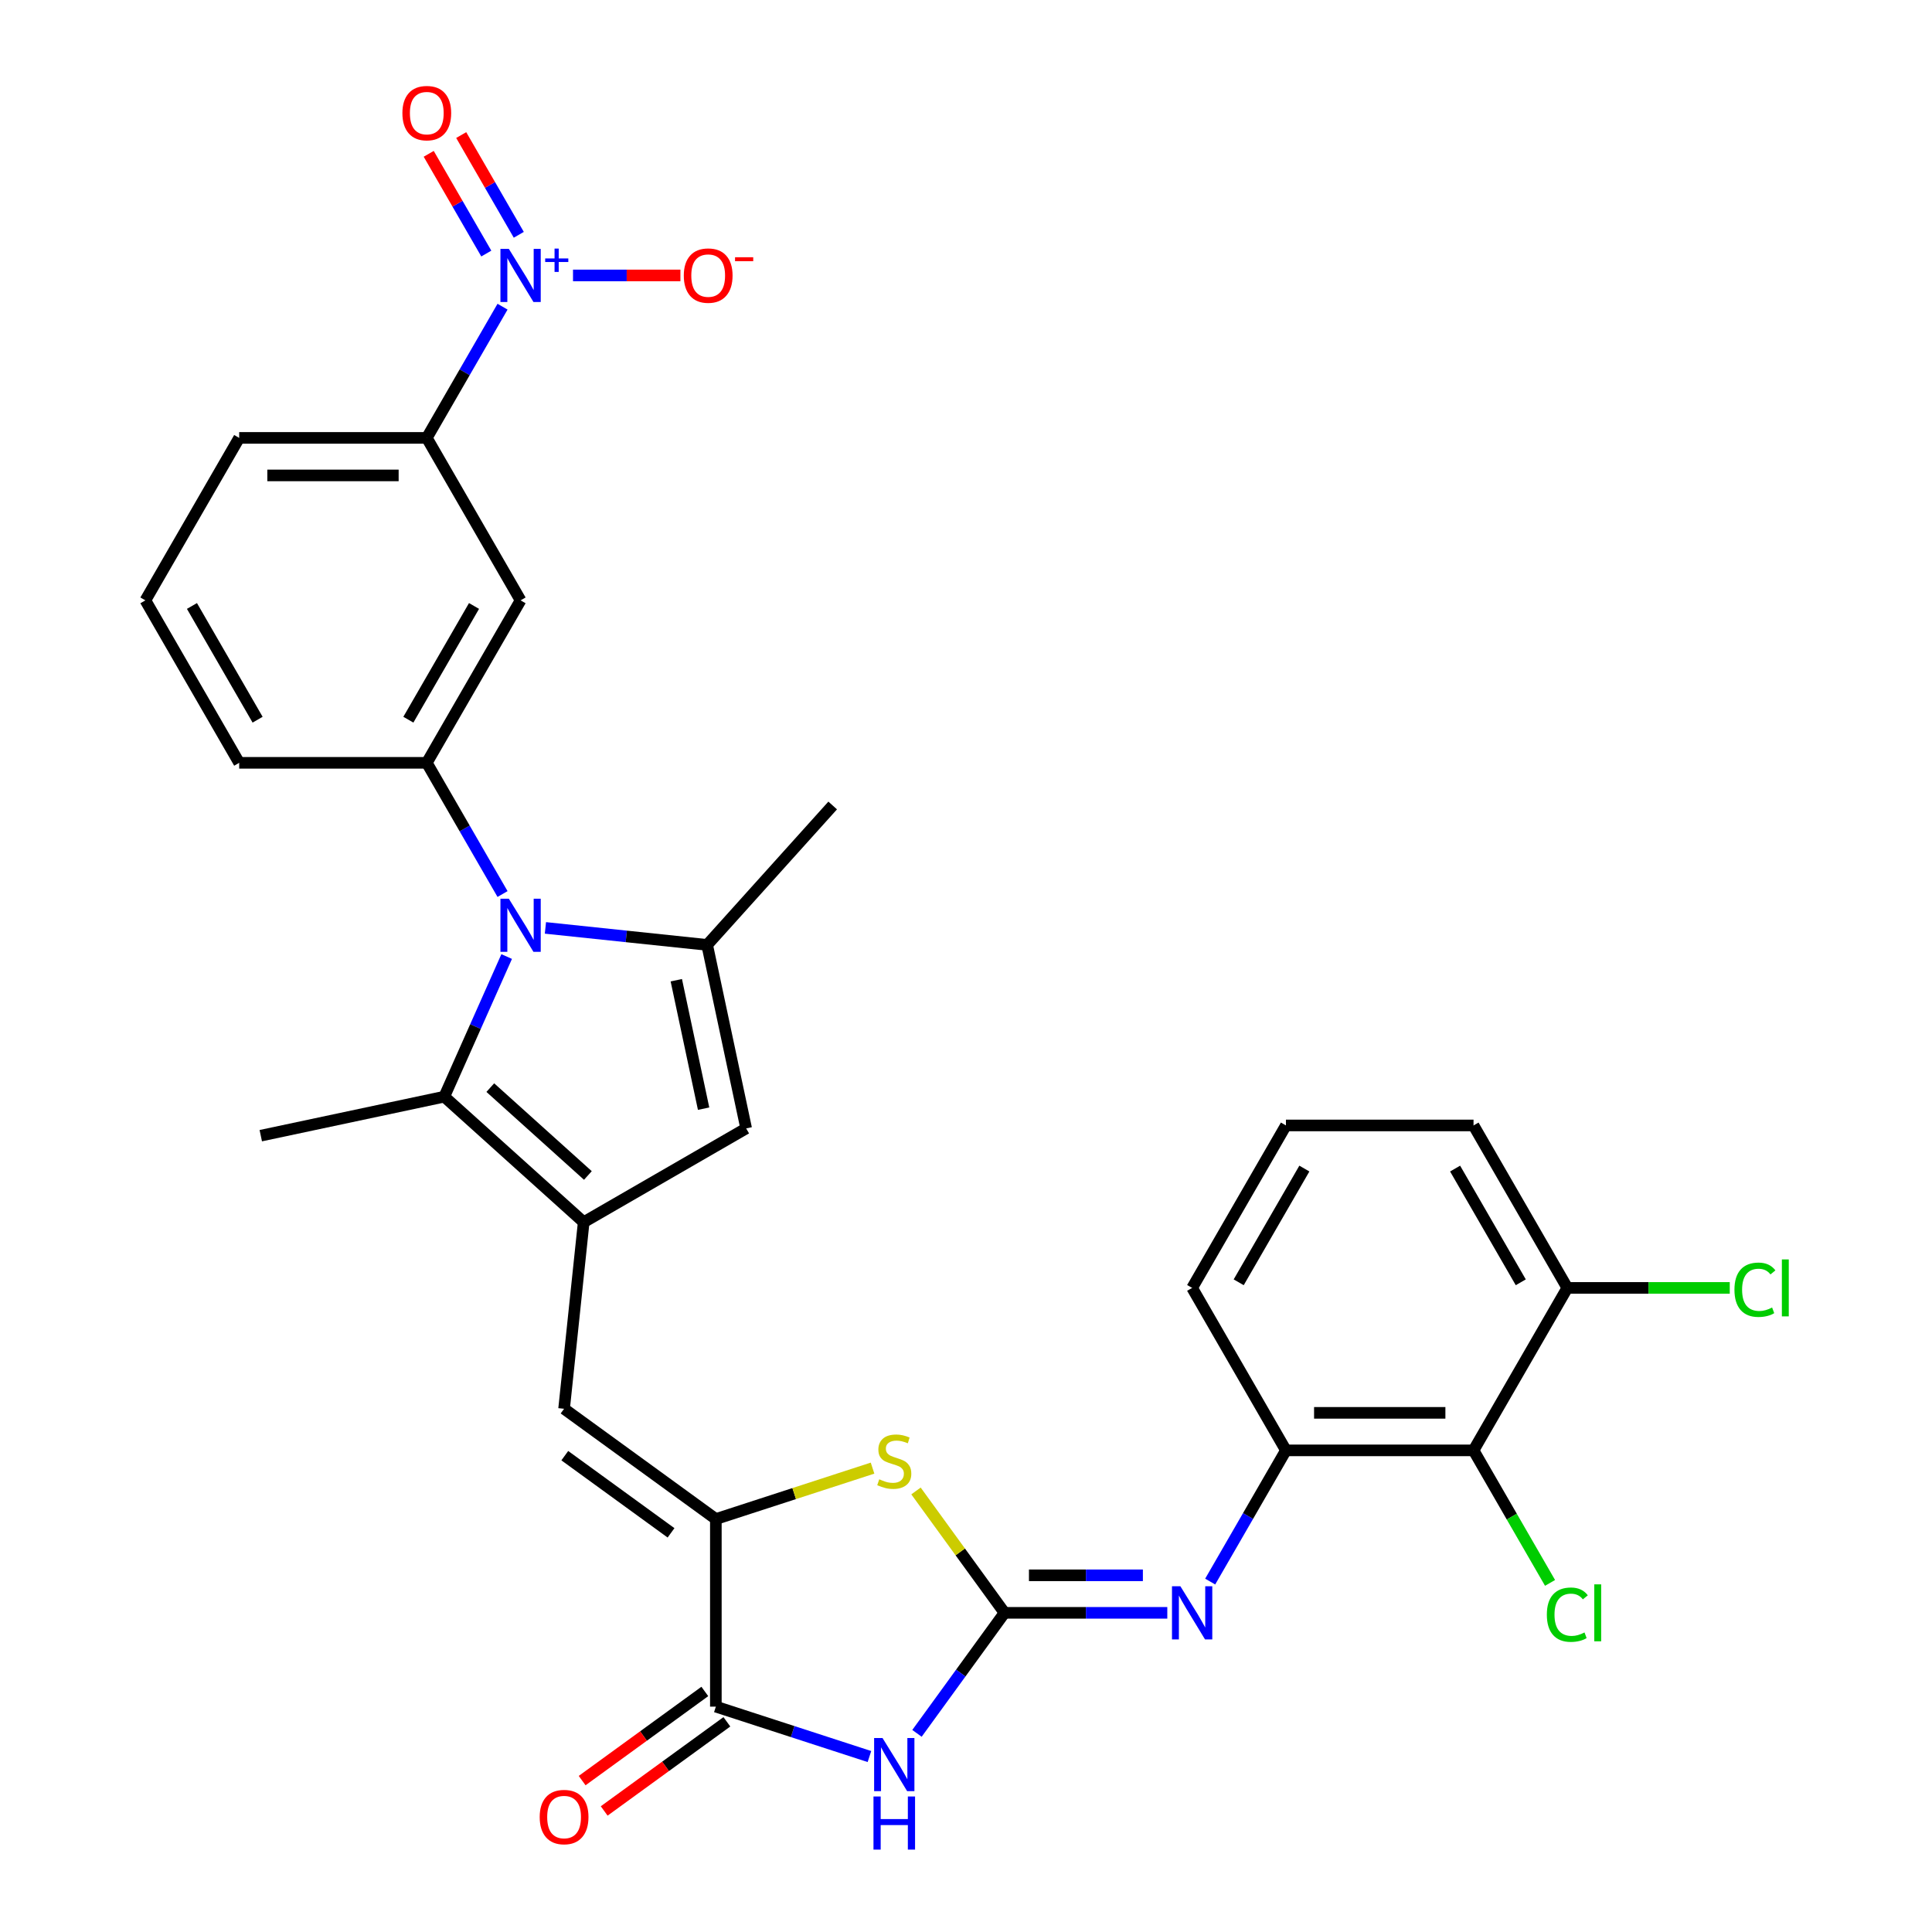 <?xml version='1.0' encoding='iso-8859-1'?>
<svg version='1.1' baseProfile='full'
              xmlns='http://www.w3.org/2000/svg'
                      xmlns:rdkit='http://www.rdkit.org/xml'
                      xmlns:xlink='http://www.w3.org/1999/xlink'
                  xml:space='preserve'
width='1000px' height='1000px' viewBox='0 0 1000 1000'>
<!-- END OF HEADER -->
<rect style='opacity:1.0;fill:#FFFFFF;stroke:none' width='1000' height='1000' x='0' y='0'> </rect>
<path class='bond-3' d='M 282.309,480.28 L 324.166,484.679' style='fill:none;fill-rule:evenodd;stroke:#0000FF;stroke-width:6px;stroke-linecap:butt;stroke-linejoin:miter;stroke-opacity:1' />
<path class='bond-3' d='M 324.166,484.679 L 366.022,489.079' style='fill:none;fill-rule:evenodd;stroke:#000000;stroke-width:6px;stroke-linecap:butt;stroke-linejoin:miter;stroke-opacity:1' />
<path class='bond-5' d='M 262.251,495.106 L 246.105,531.37' style='fill:none;fill-rule:evenodd;stroke:#0000FF;stroke-width:6px;stroke-linecap:butt;stroke-linejoin:miter;stroke-opacity:1' />
<path class='bond-5' d='M 246.105,531.37 L 229.959,567.635' style='fill:none;fill-rule:evenodd;stroke:#000000;stroke-width:6px;stroke-linecap:butt;stroke-linejoin:miter;stroke-opacity:1' />
<path class='bond-11' d='M 260.114,462.752 L 240.508,428.795' style='fill:none;fill-rule:evenodd;stroke:#0000FF;stroke-width:6px;stroke-linecap:butt;stroke-linejoin:miter;stroke-opacity:1' />
<path class='bond-11' d='M 240.508,428.795 L 220.903,394.837' style='fill:none;fill-rule:evenodd;stroke:#000000;stroke-width:6px;stroke-linecap:butt;stroke-linejoin:miter;stroke-opacity:1' />
<path class='bond-0' d='M 519.947,834.801 L 497.032,803.261' style='fill:none;fill-rule:evenodd;stroke:#000000;stroke-width:6px;stroke-linecap:butt;stroke-linejoin:miter;stroke-opacity:1' />
<path class='bond-0' d='M 497.032,803.261 L 474.117,771.721' style='fill:none;fill-rule:evenodd;stroke:#CCCC00;stroke-width:6px;stroke-linecap:butt;stroke-linejoin:miter;stroke-opacity:1' />
<path class='bond-12' d='M 519.947,834.801 L 562.069,834.801' style='fill:none;fill-rule:evenodd;stroke:#000000;stroke-width:6px;stroke-linecap:butt;stroke-linejoin:miter;stroke-opacity:1' />
<path class='bond-12' d='M 562.069,834.801 L 604.192,834.801' style='fill:none;fill-rule:evenodd;stroke:#0000FF;stroke-width:6px;stroke-linecap:butt;stroke-linejoin:miter;stroke-opacity:1' />
<path class='bond-12' d='M 532.584,815.38 L 562.069,815.38' style='fill:none;fill-rule:evenodd;stroke:#000000;stroke-width:6px;stroke-linecap:butt;stroke-linejoin:miter;stroke-opacity:1' />
<path class='bond-12' d='M 562.069,815.38 L 591.555,815.38' style='fill:none;fill-rule:evenodd;stroke:#0000FF;stroke-width:6px;stroke-linecap:butt;stroke-linejoin:miter;stroke-opacity:1' />
<path class='bond-33' d='M 519.947,834.801 L 497.287,865.99' style='fill:none;fill-rule:evenodd;stroke:#000000;stroke-width:6px;stroke-linecap:butt;stroke-linejoin:miter;stroke-opacity:1' />
<path class='bond-33' d='M 497.287,865.99 L 474.626,897.18' style='fill:none;fill-rule:evenodd;stroke:#0000FF;stroke-width:6px;stroke-linecap:butt;stroke-linejoin:miter;stroke-opacity:1' />
<path class='bond-1' d='M 450.017,909.179 L 410.271,896.265' style='fill:none;fill-rule:evenodd;stroke:#0000FF;stroke-width:6px;stroke-linecap:butt;stroke-linejoin:miter;stroke-opacity:1' />
<path class='bond-1' d='M 410.271,896.265 L 370.525,883.351' style='fill:none;fill-rule:evenodd;stroke:#000000;stroke-width:6px;stroke-linecap:butt;stroke-linejoin:miter;stroke-opacity:1' />
<path class='bond-2' d='M 302.119,632.608 L 229.959,567.635' style='fill:none;fill-rule:evenodd;stroke:#000000;stroke-width:6px;stroke-linecap:butt;stroke-linejoin:miter;stroke-opacity:1' />
<path class='bond-2' d='M 304.289,608.43 L 253.778,562.949' style='fill:none;fill-rule:evenodd;stroke:#000000;stroke-width:6px;stroke-linecap:butt;stroke-linejoin:miter;stroke-opacity:1' />
<path class='bond-10' d='M 302.119,632.608 L 291.969,729.176' style='fill:none;fill-rule:evenodd;stroke:#000000;stroke-width:6px;stroke-linecap:butt;stroke-linejoin:miter;stroke-opacity:1' />
<path class='bond-31' d='M 302.119,632.608 L 386.21,584.057' style='fill:none;fill-rule:evenodd;stroke:#000000;stroke-width:6px;stroke-linecap:butt;stroke-linejoin:miter;stroke-opacity:1' />
<path class='bond-9' d='M 366.022,489.079 L 386.21,584.057' style='fill:none;fill-rule:evenodd;stroke:#000000;stroke-width:6px;stroke-linecap:butt;stroke-linejoin:miter;stroke-opacity:1' />
<path class='bond-9' d='M 350.054,507.363 L 364.186,573.848' style='fill:none;fill-rule:evenodd;stroke:#000000;stroke-width:6px;stroke-linecap:butt;stroke-linejoin:miter;stroke-opacity:1' />
<path class='bond-22' d='M 366.022,489.079 L 430.995,416.919' style='fill:none;fill-rule:evenodd;stroke:#000000;stroke-width:6px;stroke-linecap:butt;stroke-linejoin:miter;stroke-opacity:1' />
<path class='bond-4' d='M 370.525,786.25 L 291.969,729.176' style='fill:none;fill-rule:evenodd;stroke:#000000;stroke-width:6px;stroke-linecap:butt;stroke-linejoin:miter;stroke-opacity:1' />
<path class='bond-4' d='M 347.327,793.4 L 292.338,753.448' style='fill:none;fill-rule:evenodd;stroke:#000000;stroke-width:6px;stroke-linecap:butt;stroke-linejoin:miter;stroke-opacity:1' />
<path class='bond-6' d='M 370.525,786.25 L 370.525,883.351' style='fill:none;fill-rule:evenodd;stroke:#000000;stroke-width:6px;stroke-linecap:butt;stroke-linejoin:miter;stroke-opacity:1' />
<path class='bond-8' d='M 370.525,786.25 L 411.077,773.074' style='fill:none;fill-rule:evenodd;stroke:#000000;stroke-width:6px;stroke-linecap:butt;stroke-linejoin:miter;stroke-opacity:1' />
<path class='bond-8' d='M 411.077,773.074 L 451.629,759.898' style='fill:none;fill-rule:evenodd;stroke:#CCCC00;stroke-width:6px;stroke-linecap:butt;stroke-linejoin:miter;stroke-opacity:1' />
<path class='bond-24' d='M 229.959,567.635 L 134.98,587.823' style='fill:none;fill-rule:evenodd;stroke:#000000;stroke-width:6px;stroke-linecap:butt;stroke-linejoin:miter;stroke-opacity:1' />
<path class='bond-19' d='M 364.817,875.495 L 333.065,898.565' style='fill:none;fill-rule:evenodd;stroke:#000000;stroke-width:6px;stroke-linecap:butt;stroke-linejoin:miter;stroke-opacity:1' />
<path class='bond-19' d='M 333.065,898.565 L 301.312,921.635' style='fill:none;fill-rule:evenodd;stroke:#FF0000;stroke-width:6px;stroke-linecap:butt;stroke-linejoin:miter;stroke-opacity:1' />
<path class='bond-19' d='M 376.232,891.206 L 344.48,914.276' style='fill:none;fill-rule:evenodd;stroke:#000000;stroke-width:6px;stroke-linecap:butt;stroke-linejoin:miter;stroke-opacity:1' />
<path class='bond-19' d='M 344.48,914.276 L 312.727,937.346' style='fill:none;fill-rule:evenodd;stroke:#FF0000;stroke-width:6px;stroke-linecap:butt;stroke-linejoin:miter;stroke-opacity:1' />
<path class='bond-7' d='M 260.114,158.74 L 240.508,192.697' style='fill:none;fill-rule:evenodd;stroke:#0000FF;stroke-width:6px;stroke-linecap:butt;stroke-linejoin:miter;stroke-opacity:1' />
<path class='bond-7' d='M 240.508,192.697 L 220.903,226.654' style='fill:none;fill-rule:evenodd;stroke:#000000;stroke-width:6px;stroke-linecap:butt;stroke-linejoin:miter;stroke-opacity:1' />
<path class='bond-17' d='M 296.588,142.563 L 324.385,142.563' style='fill:none;fill-rule:evenodd;stroke:#0000FF;stroke-width:6px;stroke-linecap:butt;stroke-linejoin:miter;stroke-opacity:1' />
<path class='bond-17' d='M 324.385,142.563 L 352.182,142.563' style='fill:none;fill-rule:evenodd;stroke:#FF0000;stroke-width:6px;stroke-linecap:butt;stroke-linejoin:miter;stroke-opacity:1' />
<path class='bond-18' d='M 268.523,121.531 L 253.621,95.72' style='fill:none;fill-rule:evenodd;stroke:#0000FF;stroke-width:6px;stroke-linecap:butt;stroke-linejoin:miter;stroke-opacity:1' />
<path class='bond-18' d='M 253.621,95.72 L 238.719,69.909' style='fill:none;fill-rule:evenodd;stroke:#FF0000;stroke-width:6px;stroke-linecap:butt;stroke-linejoin:miter;stroke-opacity:1' />
<path class='bond-18' d='M 251.704,131.241 L 236.802,105.43' style='fill:none;fill-rule:evenodd;stroke:#0000FF;stroke-width:6px;stroke-linecap:butt;stroke-linejoin:miter;stroke-opacity:1' />
<path class='bond-18' d='M 236.802,105.43 L 221.9,79.619' style='fill:none;fill-rule:evenodd;stroke:#FF0000;stroke-width:6px;stroke-linecap:butt;stroke-linejoin:miter;stroke-opacity:1' />
<path class='bond-13' d='M 220.903,394.837 L 269.453,310.746' style='fill:none;fill-rule:evenodd;stroke:#000000;stroke-width:6px;stroke-linecap:butt;stroke-linejoin:miter;stroke-opacity:1' />
<path class='bond-13' d='M 211.367,372.514 L 245.353,313.65' style='fill:none;fill-rule:evenodd;stroke:#000000;stroke-width:6px;stroke-linecap:butt;stroke-linejoin:miter;stroke-opacity:1' />
<path class='bond-25' d='M 220.903,394.837 L 123.803,394.837' style='fill:none;fill-rule:evenodd;stroke:#000000;stroke-width:6px;stroke-linecap:butt;stroke-linejoin:miter;stroke-opacity:1' />
<path class='bond-14' d='M 626.387,818.624 L 645.993,784.666' style='fill:none;fill-rule:evenodd;stroke:#0000FF;stroke-width:6px;stroke-linecap:butt;stroke-linejoin:miter;stroke-opacity:1' />
<path class='bond-14' d='M 645.993,784.666 L 665.598,750.709' style='fill:none;fill-rule:evenodd;stroke:#000000;stroke-width:6px;stroke-linecap:butt;stroke-linejoin:miter;stroke-opacity:1' />
<path class='bond-16' d='M 269.453,310.746 L 220.903,226.654' style='fill:none;fill-rule:evenodd;stroke:#000000;stroke-width:6px;stroke-linecap:butt;stroke-linejoin:miter;stroke-opacity:1' />
<path class='bond-15' d='M 665.598,750.709 L 762.698,750.709' style='fill:none;fill-rule:evenodd;stroke:#000000;stroke-width:6px;stroke-linecap:butt;stroke-linejoin:miter;stroke-opacity:1' />
<path class='bond-15' d='M 680.163,731.289 L 748.133,731.289' style='fill:none;fill-rule:evenodd;stroke:#000000;stroke-width:6px;stroke-linecap:butt;stroke-linejoin:miter;stroke-opacity:1' />
<path class='bond-26' d='M 665.598,750.709 L 617.048,666.618' style='fill:none;fill-rule:evenodd;stroke:#000000;stroke-width:6px;stroke-linecap:butt;stroke-linejoin:miter;stroke-opacity:1' />
<path class='bond-20' d='M 762.698,750.709 L 811.249,666.618' style='fill:none;fill-rule:evenodd;stroke:#000000;stroke-width:6px;stroke-linecap:butt;stroke-linejoin:miter;stroke-opacity:1' />
<path class='bond-21' d='M 762.698,750.709 L 782.5,785.006' style='fill:none;fill-rule:evenodd;stroke:#000000;stroke-width:6px;stroke-linecap:butt;stroke-linejoin:miter;stroke-opacity:1' />
<path class='bond-21' d='M 782.5,785.006 L 802.301,819.303' style='fill:none;fill-rule:evenodd;stroke:#00CC00;stroke-width:6px;stroke-linecap:butt;stroke-linejoin:miter;stroke-opacity:1' />
<path class='bond-32' d='M 220.903,226.654 L 123.803,226.654' style='fill:none;fill-rule:evenodd;stroke:#000000;stroke-width:6px;stroke-linecap:butt;stroke-linejoin:miter;stroke-opacity:1' />
<path class='bond-32' d='M 206.338,246.075 L 138.368,246.075' style='fill:none;fill-rule:evenodd;stroke:#000000;stroke-width:6px;stroke-linecap:butt;stroke-linejoin:miter;stroke-opacity:1' />
<path class='bond-23' d='M 811.249,666.618 L 853.283,666.618' style='fill:none;fill-rule:evenodd;stroke:#000000;stroke-width:6px;stroke-linecap:butt;stroke-linejoin:miter;stroke-opacity:1' />
<path class='bond-23' d='M 853.283,666.618 L 895.318,666.618' style='fill:none;fill-rule:evenodd;stroke:#00CC00;stroke-width:6px;stroke-linecap:butt;stroke-linejoin:miter;stroke-opacity:1' />
<path class='bond-34' d='M 811.249,666.618 L 762.698,582.526' style='fill:none;fill-rule:evenodd;stroke:#000000;stroke-width:6px;stroke-linecap:butt;stroke-linejoin:miter;stroke-opacity:1' />
<path class='bond-34' d='M 787.148,663.714 L 753.163,604.85' style='fill:none;fill-rule:evenodd;stroke:#000000;stroke-width:6px;stroke-linecap:butt;stroke-linejoin:miter;stroke-opacity:1' />
<path class='bond-28' d='M 123.803,394.837 L 75.252,310.746' style='fill:none;fill-rule:evenodd;stroke:#000000;stroke-width:6px;stroke-linecap:butt;stroke-linejoin:miter;stroke-opacity:1' />
<path class='bond-28' d='M 133.338,372.514 L 99.353,313.65' style='fill:none;fill-rule:evenodd;stroke:#000000;stroke-width:6px;stroke-linecap:butt;stroke-linejoin:miter;stroke-opacity:1' />
<path class='bond-29' d='M 617.048,666.618 L 665.598,582.526' style='fill:none;fill-rule:evenodd;stroke:#000000;stroke-width:6px;stroke-linecap:butt;stroke-linejoin:miter;stroke-opacity:1' />
<path class='bond-29' d='M 641.149,663.714 L 675.134,604.85' style='fill:none;fill-rule:evenodd;stroke:#000000;stroke-width:6px;stroke-linecap:butt;stroke-linejoin:miter;stroke-opacity:1' />
<path class='bond-27' d='M 123.803,226.654 L 75.252,310.746' style='fill:none;fill-rule:evenodd;stroke:#000000;stroke-width:6px;stroke-linecap:butt;stroke-linejoin:miter;stroke-opacity:1' />
<path class='bond-30' d='M 665.598,582.526 L 762.698,582.526' style='fill:none;fill-rule:evenodd;stroke:#000000;stroke-width:6px;stroke-linecap:butt;stroke-linejoin:miter;stroke-opacity:1' />
<path  class='atom-0' d='M 263.375 465.18
L 272.386 479.745
Q 273.279 481.182, 274.716 483.784
Q 276.153 486.386, 276.231 486.542
L 276.231 465.18
L 279.882 465.18
L 279.882 492.678
L 276.114 492.678
L 266.443 476.754
Q 265.317 474.89, 264.113 472.753
Q 262.948 470.617, 262.598 469.957
L 262.598 492.678
L 259.025 492.678
L 259.025 465.18
L 263.375 465.18
' fill='#0000FF'/>
<path  class='atom-2' d='M 456.794 899.607
L 465.805 914.172
Q 466.699 915.609, 468.136 918.212
Q 469.573 920.814, 469.651 920.969
L 469.651 899.607
L 473.302 899.607
L 473.302 927.106
L 469.534 927.106
L 459.863 911.181
Q 458.736 909.317, 457.532 907.181
Q 456.367 905.045, 456.018 904.384
L 456.018 927.106
L 452.444 927.106
L 452.444 899.607
L 456.794 899.607
' fill='#0000FF'/>
<path  class='atom-2' d='M 452.114 929.856
L 455.843 929.856
L 455.843 941.547
L 469.903 941.547
L 469.903 929.856
L 473.632 929.856
L 473.632 957.355
L 469.903 957.355
L 469.903 944.654
L 455.843 944.654
L 455.843 957.355
L 452.114 957.355
L 452.114 929.856
' fill='#0000FF'/>
<path  class='atom-8' d='M 263.375 128.814
L 272.386 143.379
Q 273.279 144.816, 274.716 147.418
Q 276.153 150.02, 276.231 150.176
L 276.231 128.814
L 279.882 128.814
L 279.882 156.312
L 276.114 156.312
L 266.443 140.388
Q 265.317 138.524, 264.113 136.387
Q 262.948 134.251, 262.598 133.591
L 262.598 156.312
L 259.025 156.312
L 259.025 128.814
L 263.375 128.814
' fill='#0000FF'/>
<path  class='atom-8' d='M 282.189 133.77
L 287.034 133.77
L 287.034 128.669
L 289.187 128.669
L 289.187 133.77
L 294.16 133.77
L 294.16 135.616
L 289.187 135.616
L 289.187 140.743
L 287.034 140.743
L 287.034 135.616
L 282.189 135.616
L 282.189 133.77
' fill='#0000FF'/>
<path  class='atom-9' d='M 455.105 765.683
Q 455.416 765.799, 456.697 766.343
Q 457.979 766.887, 459.377 767.236
Q 460.814 767.547, 462.213 767.547
Q 464.815 767.547, 466.33 766.304
Q 467.845 765.023, 467.845 762.809
Q 467.845 761.294, 467.068 760.362
Q 466.33 759.43, 465.165 758.925
Q 463.999 758.42, 462.057 757.837
Q 459.61 757.099, 458.134 756.4
Q 456.697 755.701, 455.649 754.225
Q 454.639 752.749, 454.639 750.263
Q 454.639 746.806, 456.969 744.67
Q 459.339 742.534, 463.999 742.534
Q 467.184 742.534, 470.796 744.049
L 469.903 747.04
Q 466.602 745.68, 464.116 745.68
Q 461.436 745.68, 459.96 746.806
Q 458.484 747.894, 458.523 749.797
Q 458.523 751.273, 459.261 752.166
Q 460.038 753.06, 461.125 753.565
Q 462.252 754.07, 464.116 754.652
Q 466.602 755.429, 468.078 756.206
Q 469.553 756.983, 470.602 758.575
Q 471.69 760.129, 471.69 762.809
Q 471.69 766.615, 469.126 768.674
Q 466.602 770.693, 462.368 770.693
Q 459.921 770.693, 458.057 770.149
Q 456.231 769.645, 454.056 768.751
L 455.105 765.683
' fill='#CCCC00'/>
<path  class='atom-13' d='M 610.969 821.051
L 619.98 835.616
Q 620.873 837.053, 622.311 839.656
Q 623.748 842.258, 623.825 842.413
L 623.825 821.051
L 627.476 821.051
L 627.476 848.55
L 623.709 848.55
L 614.038 832.626
Q 612.911 830.761, 611.707 828.625
Q 610.542 826.489, 610.192 825.829
L 610.192 848.55
L 606.619 848.55
L 606.619 821.051
L 610.969 821.051
' fill='#0000FF'/>
<path  class='atom-18' d='M 353.931 142.641
Q 353.931 136.038, 357.193 132.348
Q 360.456 128.658, 366.554 128.658
Q 372.652 128.658, 375.914 132.348
Q 379.177 136.038, 379.177 142.641
Q 379.177 149.321, 375.875 153.128
Q 372.574 156.895, 366.554 156.895
Q 360.495 156.895, 357.193 153.128
Q 353.931 149.36, 353.931 142.641
M 366.554 153.788
Q 370.749 153.788, 373.001 150.991
Q 375.293 148.156, 375.293 142.641
Q 375.293 137.242, 373.001 134.523
Q 370.749 131.765, 366.554 131.765
Q 362.359 131.765, 360.068 134.484
Q 357.815 137.203, 357.815 142.641
Q 357.815 148.195, 360.068 150.991
Q 362.359 153.788, 366.554 153.788
' fill='#FF0000'/>
<path  class='atom-18' d='M 380.459 133.147
L 389.866 133.147
L 389.866 135.197
L 380.459 135.197
L 380.459 133.147
' fill='#FF0000'/>
<path  class='atom-19' d='M 208.28 58.549
Q 208.28 51.946, 211.543 48.257
Q 214.805 44.567, 220.903 44.567
Q 227.001 44.567, 230.264 48.257
Q 233.526 51.946, 233.526 58.549
Q 233.526 65.23, 230.225 69.036
Q 226.923 72.804, 220.903 72.804
Q 214.844 72.804, 211.543 69.036
Q 208.28 65.269, 208.28 58.549
M 220.903 69.696
Q 225.098 69.696, 227.351 66.9
Q 229.642 64.064, 229.642 58.549
Q 229.642 53.15, 227.351 50.432
Q 225.098 47.674, 220.903 47.674
Q 216.708 47.674, 214.417 50.393
Q 212.164 53.112, 212.164 58.549
Q 212.164 64.103, 214.417 66.9
Q 216.708 69.696, 220.903 69.696
' fill='#FF0000'/>
<path  class='atom-20' d='M 279.346 940.503
Q 279.346 933.9, 282.608 930.21
Q 285.871 926.52, 291.969 926.52
Q 298.067 926.52, 301.329 930.21
Q 304.592 933.9, 304.592 940.503
Q 304.592 947.183, 301.291 950.99
Q 297.989 954.757, 291.969 954.757
Q 285.91 954.757, 282.608 950.99
Q 279.346 947.222, 279.346 940.503
M 291.969 951.65
Q 296.164 951.65, 298.416 948.853
Q 300.708 946.018, 300.708 940.503
Q 300.708 935.104, 298.416 932.385
Q 296.164 929.627, 291.969 929.627
Q 287.774 929.627, 285.483 932.346
Q 283.23 935.065, 283.23 940.503
Q 283.23 946.057, 285.483 948.853
Q 287.774 951.65, 291.969 951.65
' fill='#FF0000'/>
<path  class='atom-22' d='M 800.645 835.752
Q 800.645 828.916, 803.83 825.343
Q 807.054 821.731, 813.152 821.731
Q 818.822 821.731, 821.852 825.731
L 819.289 827.829
Q 817.075 824.916, 813.152 824.916
Q 808.996 824.916, 806.782 827.712
Q 804.607 830.47, 804.607 835.752
Q 804.607 841.19, 806.86 843.986
Q 809.151 846.783, 813.579 846.783
Q 816.609 846.783, 820.143 844.957
L 821.231 847.87
Q 819.793 848.802, 817.618 849.346
Q 815.443 849.89, 813.035 849.89
Q 807.054 849.89, 803.83 846.239
Q 800.645 842.588, 800.645 835.752
' fill='#00CC00'/>
<path  class='atom-22' d='M 825.192 820.061
L 828.766 820.061
L 828.766 849.54
L 825.192 849.54
L 825.192 820.061
' fill='#00CC00'/>
<path  class='atom-24' d='M 897.746 667.569
Q 897.746 660.733, 900.931 657.16
Q 904.154 653.548, 910.252 653.548
Q 915.923 653.548, 918.953 657.548
L 916.389 659.646
Q 914.175 656.733, 910.252 656.733
Q 906.096 656.733, 903.883 659.529
Q 901.707 662.287, 901.707 667.569
Q 901.707 673.007, 903.96 675.803
Q 906.252 678.6, 910.68 678.6
Q 913.709 678.6, 917.244 676.774
L 918.331 679.687
Q 916.894 680.62, 914.719 681.163
Q 912.544 681.707, 910.136 681.707
Q 904.154 681.707, 900.931 678.056
Q 897.746 674.405, 897.746 667.569
' fill='#00CC00'/>
<path  class='atom-24' d='M 922.293 651.878
L 925.866 651.878
L 925.866 681.357
L 922.293 681.357
L 922.293 651.878
' fill='#00CC00'/>
</svg>
